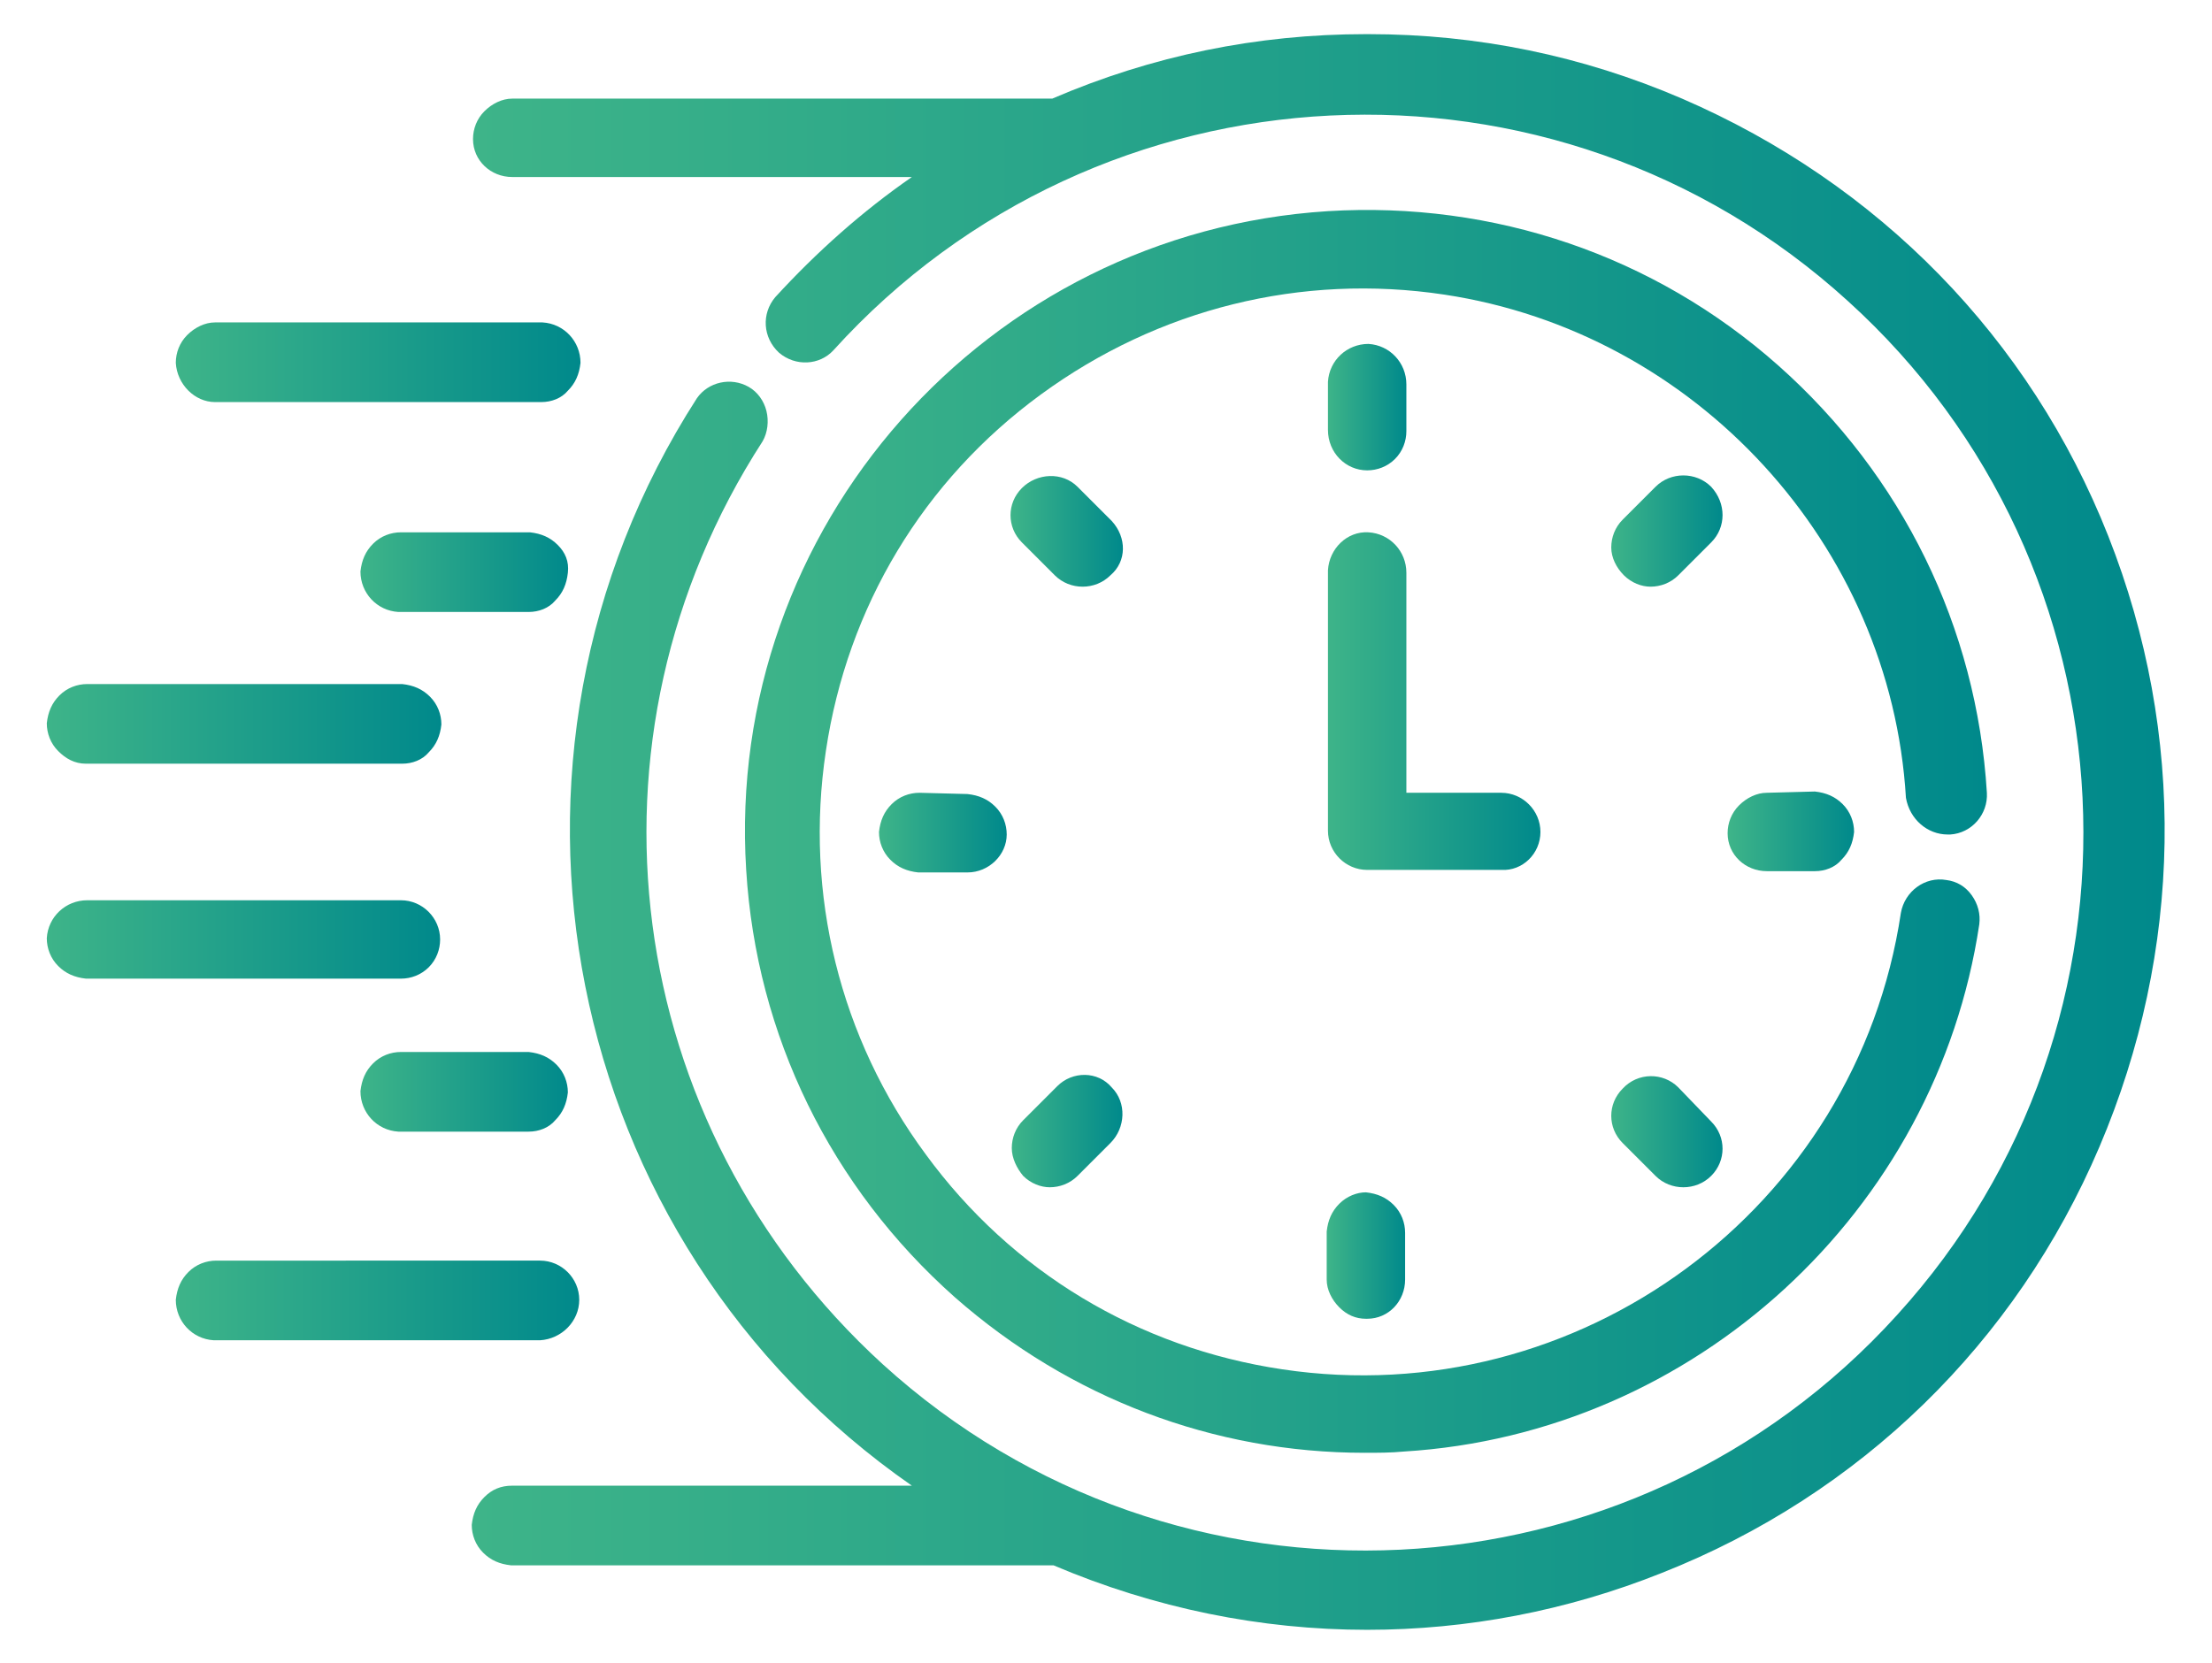 <svg xmlns="http://www.w3.org/2000/svg" xmlns:xlink="http://www.w3.org/1999/xlink" id="Capa_1" x="0px" y="0px" width="174.9px" height="131.5px" viewBox="0 0 174.9 131.5" xml:space="preserve"><g>	<linearGradient id="SVGID_1_" gradientUnits="userSpaceOnUse" x1="14.003" y1="28.702" x2="45.859" y2="28.702">		<stop offset="0" style="stop-color:#3EB489"></stop>		<stop offset="1" style="stop-color:#00898B"></stop>	</linearGradient>	<path fill="url(#SVGID_1_)" d="M17,31.8h25.7c0,0,0,0,0.1,0c0.8,0,1.6-0.3,2.1-0.9c0.6-0.6,0.9-1.3,1-2.2c0-1.7-1.3-3.1-3-3.2H17  c-0.8,0-1.6,0.4-2.2,1c-0.6,0.6-0.9,1.4-0.9,2.2C14,30.4,15.4,31.8,17,31.8z"></path>			<linearGradient id="SVGID_00000078767170241440306650000017651220180836538814_" gradientUnits="userSpaceOnUse" x1="28.546" y1="45.276" x2="44.98" y2="45.276">		<stop offset="0" style="stop-color:#3EB489"></stop>		<stop offset="1" style="stop-color:#00898B"></stop>	</linearGradient>	<path fill="url(#SVGID_00000078767170241440306650000017651220180836538814_)" d="M44.1,43.1c-0.6-0.6-1.3-0.9-2.2-1H31.7  c-0.8,0-1.6,0.3-2.2,0.9c-0.6,0.6-0.9,1.3-1,2.2c0,1.7,1.3,3.1,3,3.2h10.2c0,0,0,0,0.1,0c0.8,0,1.6-0.3,2.1-0.9  c0.6-0.6,0.9-1.3,1-2.2S44.7,43.7,44.1,43.1z"></path>			<linearGradient id="SVGID_00000053502936728557577640000014277855171088959423_" gradientUnits="userSpaceOnUse" x1="3.733" y1="57.278" x2="34.847" y2="57.278">		<stop offset="0" style="stop-color:#3EB489"></stop>		<stop offset="1" style="stop-color:#00898B"></stop>	</linearGradient>	<path fill="url(#SVGID_00000053502936728557577640000014277855171088959423_)" d="M6.8,60.4l24.9,0c0,0,0,0,0.1,0  c0.8,0,1.6-0.3,2.1-0.9c0.6-0.6,0.9-1.3,1-2.2c0-0.8-0.3-1.6-0.9-2.2c-0.6-0.6-1.3-0.9-2.2-1l-24.9,0c-0.8,0-1.6,0.3-2.2,0.9  c-0.6,0.6-0.9,1.3-1,2.2c0,0.8,0.3,1.6,0.9,2.2C5.2,60,5.9,60.4,6.8,60.4z"></path>			<linearGradient id="SVGID_00000005230957217443037770000002057289659422211981_" gradientUnits="userSpaceOnUse" x1="13.907" y1="102.83" x2="45.81" y2="102.83">		<stop offset="0" style="stop-color:#3EB489"></stop>		<stop offset="1" style="stop-color:#00898B"></stop>	</linearGradient>	<path fill="url(#SVGID_00000005230957217443037770000002057289659422211981_)" d="M45.8,102.8c0-1.7-1.4-3.1-3.1-3.1H17.1  c-0.8,0-1.6,0.3-2.2,0.9c-0.6,0.6-0.9,1.3-1,2.2c0,1.7,1.3,3.1,3,3.2h25.8C44.4,105.9,45.8,104.5,45.8,102.8z"></path>			<linearGradient id="SVGID_00000137842228594504288810000018136336634325273987_" gradientUnits="userSpaceOnUse" x1="28.546" y1="86.257" x2="44.98" y2="86.257">		<stop offset="0" style="stop-color:#3EB489"></stop>		<stop offset="1" style="stop-color:#00898B"></stop>	</linearGradient>	<path fill="url(#SVGID_00000137842228594504288810000018136336634325273987_)" d="M31.7,83.2c-0.8,0-1.6,0.3-2.2,0.9  c-0.6,0.6-0.9,1.3-1,2.2c0,1.7,1.3,3.1,3,3.2h10.2c0,0,0,0,0.1,0c0.8,0,1.6-0.3,2.1-0.9c0.6-0.6,0.9-1.3,1-2.2  c0-0.8-0.3-1.6-0.9-2.2c-0.6-0.6-1.3-0.9-2.2-1H31.7z"></path>			<linearGradient id="SVGID_00000094576677976335547140000016091358310027267985_" gradientUnits="userSpaceOnUse" x1="3.733" y1="74.253" x2="34.799" y2="74.253">		<stop offset="0" style="stop-color:#3EB489"></stop>		<stop offset="1" style="stop-color:#00898B"></stop>	</linearGradient>	<path fill="url(#SVGID_00000094576677976335547140000016091358310027267985_)" d="M31.7,77.4c0.8,0,1.6-0.3,2.2-0.9  c0.6-0.6,0.9-1.4,0.9-2.2c0-1.7-1.4-3.1-3.1-3.1H6.9c-1.7,0-3.1,1.3-3.2,3c0,0.8,0.3,1.6,0.9,2.2c0.6,0.6,1.3,0.9,2.2,1H31.7  C31.7,77.4,31.7,77.4,31.7,77.4z"></path>			<linearGradient id="SVGID_00000129900493944963273960000006282428032263058844_" gradientUnits="userSpaceOnUse" x1="104.973" y1="32.21" x2="111.177" y2="32.21">		<stop offset="0" style="stop-color:#3EB489"></stop>		<stop offset="1" style="stop-color:#00898B"></stop>	</linearGradient>	<path fill="url(#SVGID_00000129900493944963273960000006282428032263058844_)" d="M108.1,37.2c0.8,0,1.6-0.3,2.2-0.9  c0.6-0.6,0.9-1.4,0.9-2.2v-3.7c0-1.7-1.3-3.1-3-3.2c-1.7,0-3.1,1.3-3.2,3v3.8C105,35.8,106.4,37.2,108.1,37.2L108.1,37.2z"></path>			<linearGradient id="SVGID_00000003078300632276858320000004590822454085046963_" gradientUnits="userSpaceOnUse" x1="127.4" y1="42.042" x2="136.196" y2="42.042">		<stop offset="0" style="stop-color:#3EB489"></stop>		<stop offset="1" style="stop-color:#00898B"></stop>	</linearGradient>	<path fill="url(#SVGID_00000003078300632276858320000004590822454085046963_)" d="M135.3,38.5L135.3,38.5c-1.2-1.2-3.2-1.2-4.4,0  l-2.6,2.6c-0.6,0.6-0.9,1.4-0.9,2.2s0.4,1.6,1,2.2c0.6,0.6,1.4,0.9,2.1,0.9c0.8,0,1.6-0.3,2.2-0.9l2.6-2.6  C136.5,41.7,136.5,39.8,135.3,38.5z"></path>			<linearGradient id="SVGID_00000111185669022125389290000010769052242955074220_" gradientUnits="userSpaceOnUse" x1="136.694" y1="65.767" x2="146.611" y2="65.767">		<stop offset="0" style="stop-color:#3EB489"></stop>		<stop offset="1" style="stop-color:#00898B"></stop>	</linearGradient>	<path fill="url(#SVGID_00000111185669022125389290000010769052242955074220_)" d="M139.7,62.7c-0.8,0-1.6,0.4-2.2,1  c-0.6,0.6-0.9,1.4-0.9,2.2c0,1.7,1.4,3,3.1,3h3.7c0,0,0,0,0.1,0c0.8,0,1.6-0.3,2.1-0.9c0.6-0.6,0.9-1.3,1-2.2  c0-0.8-0.3-1.6-0.9-2.2c-0.6-0.6-1.3-0.9-2.2-1L139.7,62.7z"></path>			<linearGradient id="SVGID_00000097482658719131999650000017321441693068084134_" gradientUnits="userSpaceOnUse" x1="127.397" y1="89.474" x2="136.168" y2="89.474">		<stop offset="0" style="stop-color:#3EB489"></stop>		<stop offset="1" style="stop-color:#00898B"></stop>	</linearGradient>	<path fill="url(#SVGID_00000097482658719131999650000017321441693068084134_)" d="M132.7,86c-1.2-1.2-3.2-1.2-4.4,0.1  c-1.2,1.2-1.2,3.1,0,4.3l2.6,2.6c0.6,0.6,1.4,0.9,2.2,0.9c0.8,0,1.6-0.3,2.2-0.9c1.2-1.2,1.2-3.1,0-4.3L132.7,86z"></path>			<linearGradient id="SVGID_00000025411814576273655400000010949786741689914043_" gradientUnits="userSpaceOnUse" x1="104.972" y1="99.249" x2="111.176" y2="99.249">		<stop offset="0" style="stop-color:#3EB489"></stop>		<stop offset="1" style="stop-color:#00898B"></stop>	</linearGradient>	<path fill="url(#SVGID_00000025411814576273655400000010949786741689914043_)" d="M105.9,95.2c-0.6,0.6-0.9,1.3-1,2.2v3.8  c0,0.8,0.4,1.6,1,2.2c0.6,0.6,1.3,0.9,2.1,0.9c0,0,0,0,0.1,0c1.7,0,3-1.4,3-3.1v-3.7c0-0.8-0.3-1.6-0.9-2.2c-0.6-0.6-1.3-0.9-2.2-1  C107.3,94.3,106.5,94.6,105.9,95.2z M105.6,97.4L105.6,97.4L105.6,97.4L105.6,97.4z"></path>			<linearGradient id="SVGID_00000151545174006419609230000014808991093064191128_" gradientUnits="userSpaceOnUse" x1="79.981" y1="89.445" x2="88.81" y2="89.445">		<stop offset="0" style="stop-color:#3EB489"></stop>		<stop offset="1" style="stop-color:#00898B"></stop>	</linearGradient>	<path fill="url(#SVGID_00000151545174006419609230000014808991093064191128_)" d="M83.6,85.9l-2.7,2.7C80.3,89.2,80,90,80,90.8  c0,0.8,0.4,1.6,0.9,2.2c0.6,0.6,1.4,0.9,2.1,0.9c0.8,0,1.6-0.3,2.2-0.9l2.6-2.6c1.2-1.2,1.3-3.2,0.1-4.4  C86.8,84.7,84.8,84.7,83.6,85.9z"></path>			<linearGradient id="SVGID_00000009575531595671321580000017799588516793316238_" gradientUnits="userSpaceOnUse" x1="69.537" y1="65.766" x2="79.551" y2="65.766">		<stop offset="0" style="stop-color:#3EB489"></stop>		<stop offset="1" style="stop-color:#00898B"></stop>	</linearGradient>	<path fill="url(#SVGID_00000009575531595671321580000017799588516793316238_)" d="M72.7,62.7c-0.8,0-1.6,0.3-2.2,0.9  c-0.6,0.6-0.9,1.3-1,2.2c0,0.8,0.3,1.6,0.9,2.2c0.6,0.6,1.3,0.9,2.2,1h3.8c0,0,0,0,0.1,0c1.7,0,3.1-1.4,3.1-3  c0-0.8-0.3-1.6-0.9-2.2c-0.6-0.6-1.3-0.9-2.2-1L72.7,62.7z"></path>			<linearGradient id="SVGID_00000180358742986781685270000015432390724519039919_" gradientUnits="userSpaceOnUse" x1="79.98" y1="42.088" x2="88.811" y2="42.088">		<stop offset="0" style="stop-color:#3EB489"></stop>		<stop offset="1" style="stop-color:#00898B"></stop>	</linearGradient>	<path fill="url(#SVGID_00000180358742986781685270000015432390724519039919_)" d="M87.9,41.2l-2.7-2.7c-1.2-1.2-3.2-1.1-4.4,0.1  c-1.2,1.2-1.2,3.1,0,4.3l2.6,2.6c0.6,0.6,1.4,0.9,2.2,0.9c0.8,0,1.6-0.3,2.2-0.9C89.1,44.4,89.1,42.5,87.9,41.2z M87.4,41.6  L87.4,41.6L87.4,41.6L87.4,41.6z"></path>			<linearGradient id="SVGID_00000165207061254453226990000005634990358363963529_" gradientUnits="userSpaceOnUse" x1="104.972" y1="55.496" x2="121.823" y2="55.496">		<stop offset="0" style="stop-color:#3EB489"></stop>		<stop offset="1" style="stop-color:#00898B"></stop>	</linearGradient>	<path fill="url(#SVGID_00000165207061254453226990000005634990358363963529_)" d="M121.8,65.8c0-1.7-1.4-3.1-3.1-3.1h-7.5V45.3  c0-1.7-1.3-3.1-3-3.2c-1.7-0.1-3.1,1.3-3.2,3v20.6c0,1.7,1.4,3.1,3.1,3.1h10.6C120.4,68.9,121.8,67.5,121.8,65.8z"></path>			<linearGradient id="SVGID_00000114053791740708446700000010362221257616261555_" gradientUnits="userSpaceOnUse" x1="58.977" y1="65.799" x2="157.145" y2="65.799">		<stop offset="0" style="stop-color:#3EB489"></stop>		<stop offset="1" style="stop-color:#00898B"></stop>	</linearGradient>	<path fill="url(#SVGID_00000114053791740708446700000010362221257616261555_)" d="M154,66L154,66l0.2,0c1.7-0.1,3-1.6,2.9-3.3  c-0.8-13.1-6.7-25.1-16.5-33.8s-22.5-13-35.6-12.2c-27,1.7-47.7,25-46,52.1c0.8,13.1,6.7,25.1,16.5,33.8c9.1,8,20.5,12.3,32.4,12.3  c1,0,2.1,0,3.1-0.1c23-1.4,42.1-19,45.5-41.7c0.1-0.8-0.1-1.6-0.6-2.3s-1.2-1.1-2-1.2c-1.7-0.3-3.3,0.9-3.6,2.6  c-3.5,23.4-25.5,39.6-48.9,36.1c-11.4-1.7-21.4-7.7-28.2-17c-6.8-9.2-9.6-20.6-7.9-31.9c1.7-11.4,7.7-21.4,17-28.2  s20.6-9.6,31.9-7.9c19.9,3,35.3,19.8,36.5,39.8C151,64.8,152.4,66,154,66z"></path>			<linearGradient id="SVGID_00000036211305107278564920000003458959733753359543_" gradientUnits="userSpaceOnUse" x1="37.363" y1="65.782" x2="171.201" y2="65.782">		<stop offset="0" style="stop-color:#3EB489"></stop>		<stop offset="1" style="stop-color:#00898B"></stop>	</linearGradient>	<path fill="url(#SVGID_00000036211305107278564920000003458959733753359543_)" d="M166.7,42.4c-6.2-15.7-18.2-27.9-33.7-34.6  c-7.9-3.4-16.2-5.1-24.8-5.1l-0.2,0c-8.6,0-16.9,1.7-24.8,5.1H40.5c-0.8,0-1.6,0.4-2.2,1c-0.6,0.6-0.9,1.4-0.9,2.2  c0,1.7,1.4,3,3.1,3h31.6c-3.9,2.7-7.5,5.9-10.8,9.5c-1.1,1.3-1,3.2,0.3,4.4c1.3,1.1,3.2,1,4.3-0.2c21-23.2,57-25,80.2-3.9  c23.2,21,25,57,3.9,80.2c-21,23.2-57,25-80.2,3.9C49.1,89,45.1,58.4,60.3,34.9c0.4-0.7,0.5-1.6,0.3-2.4c-0.2-0.8-0.7-1.5-1.4-1.9  c-1.4-0.8-3.2-0.4-4.1,0.9c-18.4,28.6-10.8,66.7,17,86H40.5c-0.9,0-1.6,0.3-2.2,0.9c-0.6,0.6-0.9,1.3-1,2.2c0,0.8,0.3,1.6,0.9,2.2  c0.6,0.6,1.3,0.9,2.2,1h42.9c8,3.4,16.4,5.1,24.8,5.1c7.9,0,15.8-1.5,23.3-4.5c15.7-6.2,28-18.2,34.6-33.7S172.9,58.1,166.7,42.4z"></path></g></svg>